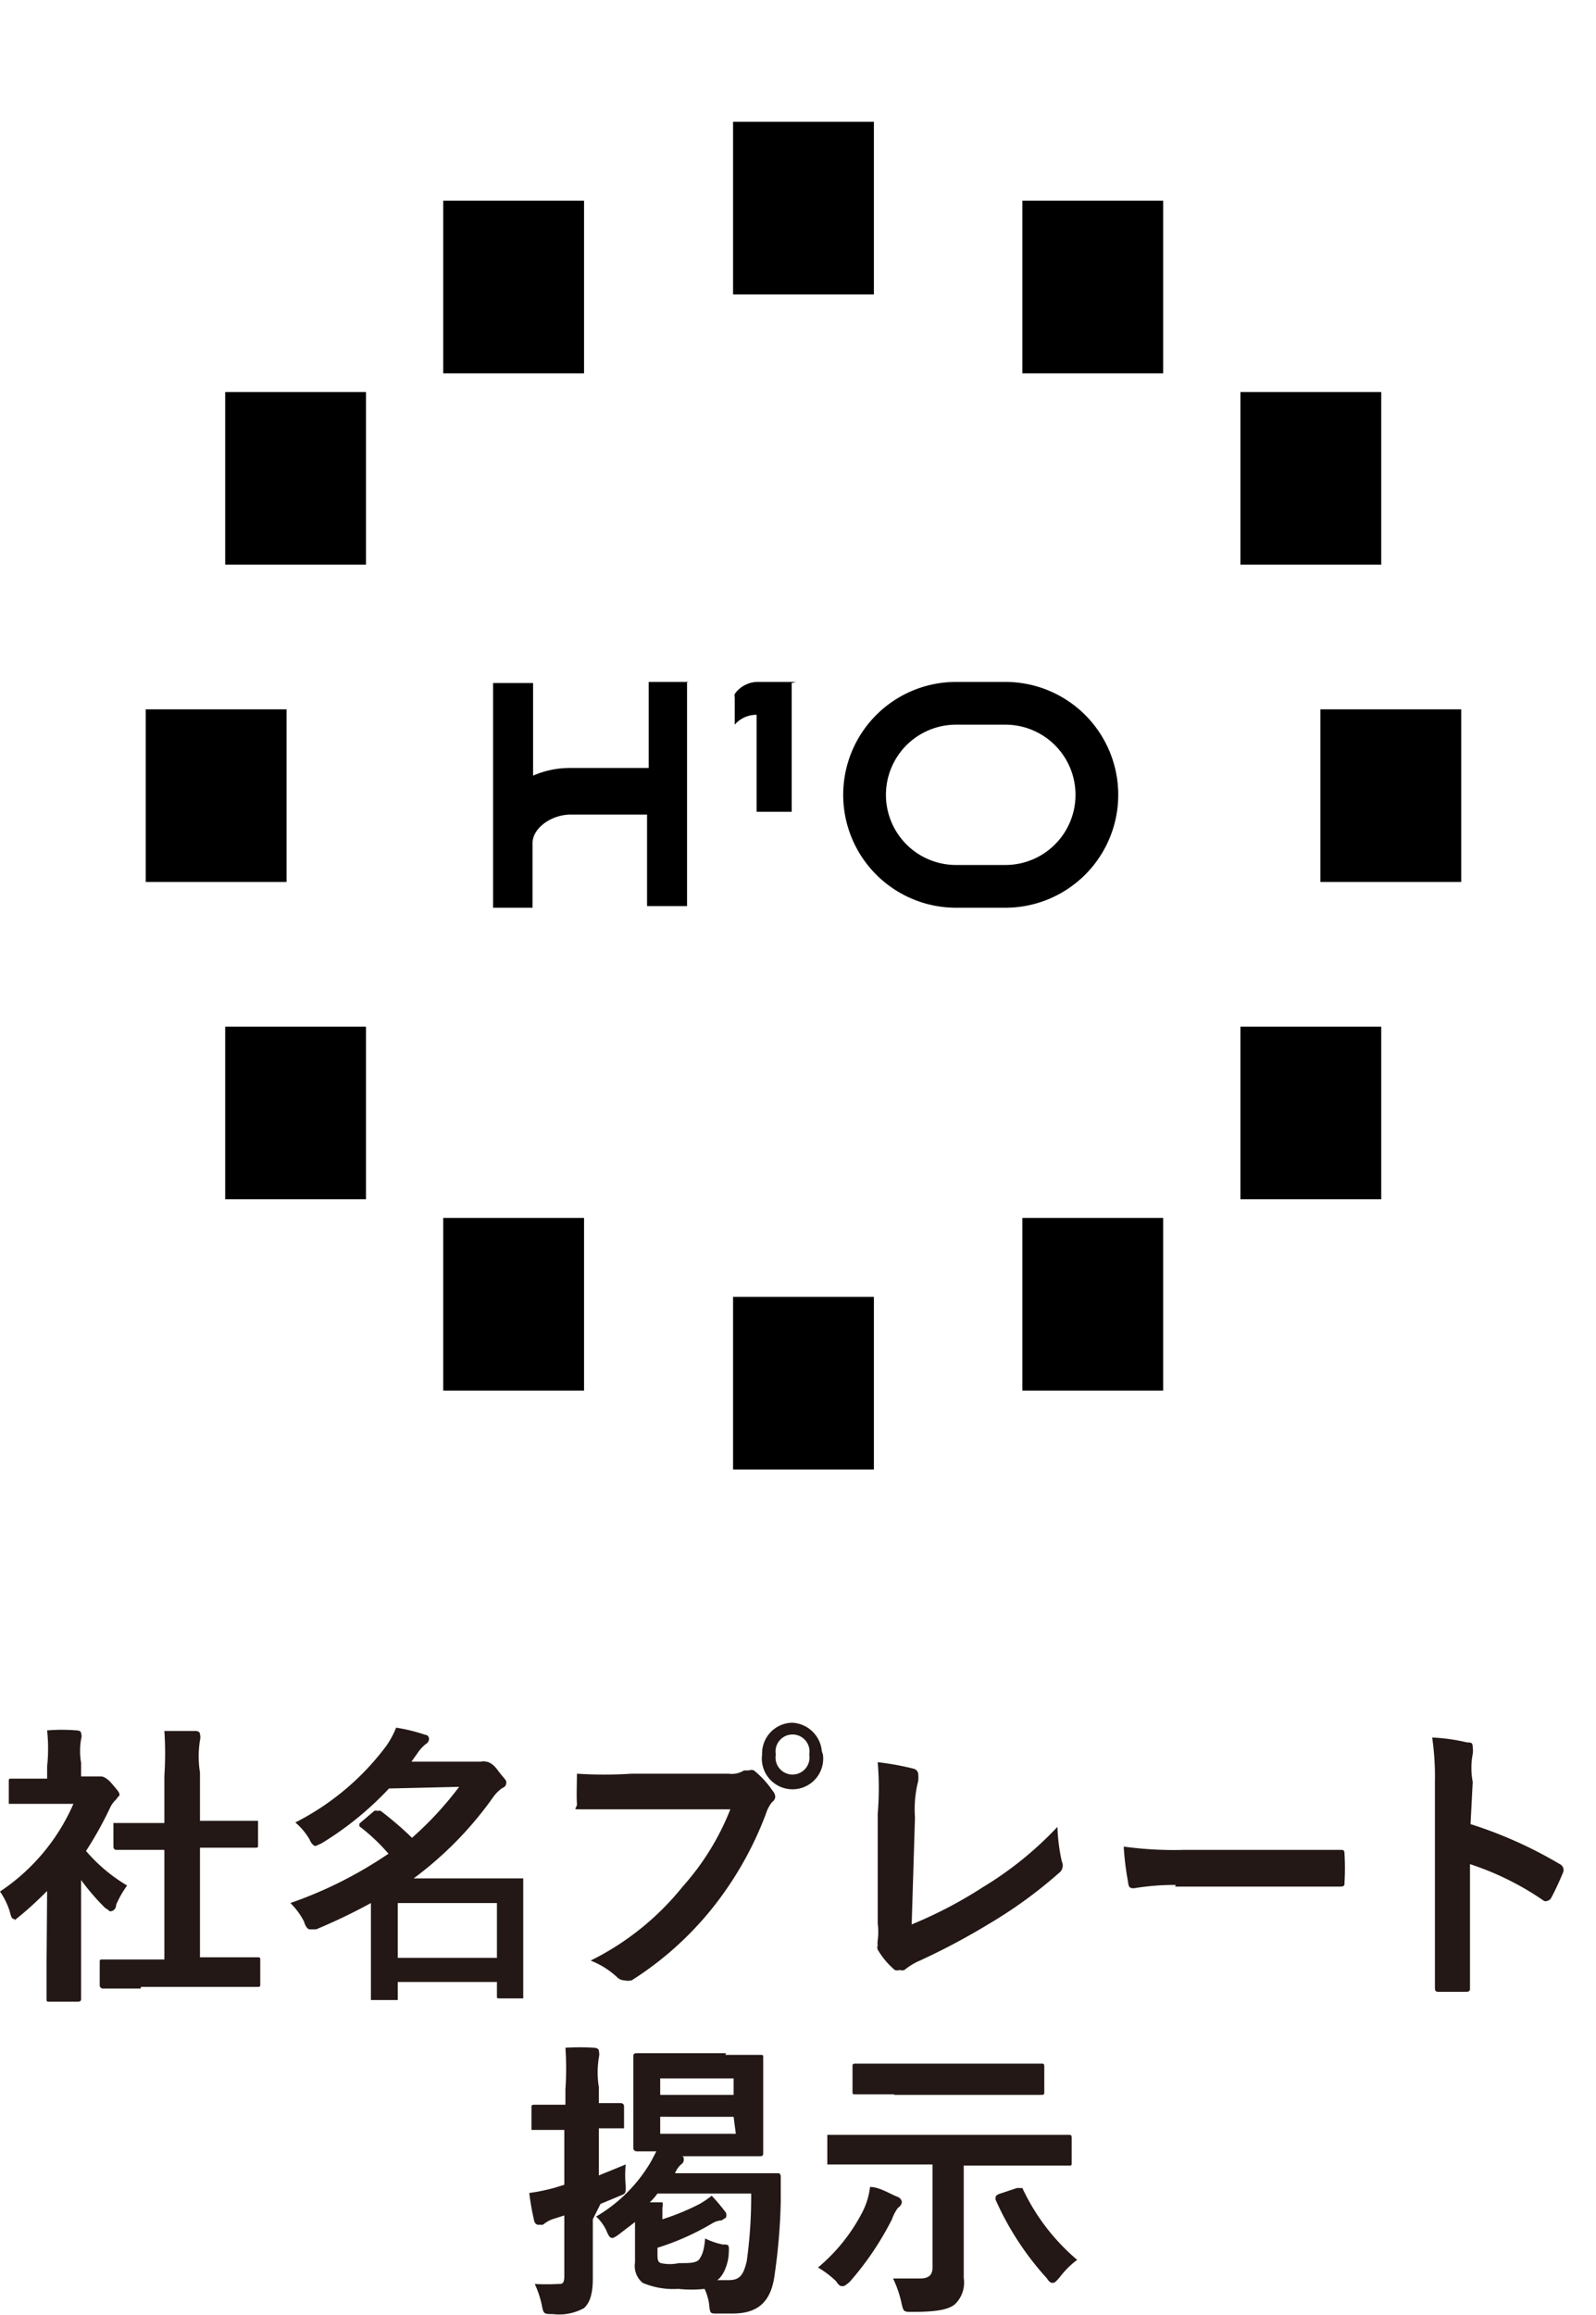 <svg xmlns="http://www.w3.org/2000/svg" width="10.27mm" height="14.89mm" viewBox="0 0 29.13 42.21"><defs><style>.cls-1{fill:none;}.cls-2{fill:#231815;}</style></defs><g id="レイヤー_2" data-name="レイヤー 2"><g id="TXT"><rect class="cls-1" x="0.2" width="28.93" height="28.93"/><path d="M18.35,12.43h-.9a2.06,2.06,0,0,0,0,4.12h.9a2.06,2.06,0,0,0,0-4.12m0,3.34h-.9a1.28,1.28,0,0,1,0-2.56h.9a1.28,1.28,0,0,1,0,2.56"/><path d="M14.53,12.43h-.67a.52.52,0,0,0-.45.22.13.13,0,0,0,0,.06v.5a0,0,0,0,0,0,0,.52.52,0,0,1,.4-.18,0,0,0,0,1,0,0v1.77s0,0,0,0h.64l0,0V12.45l0,0"/><path d="M12.57,12.43h-.73l0,0V14a0,0,0,0,1,0,0H10.4a1.67,1.67,0,0,0-.67.14s0,0,0,0V12.45s0,0,0,0H9s0,0,0,0v4.1a0,0,0,0,0,0,0h.72a0,0,0,0,0,0,0V15.37c0-.27.34-.52.7-.52h1.39a0,0,0,0,1,0,0v1.67s0,0,0,0h.73s0,0,0,0v-4.1l0,0"/><rect x="2.66" y="12.93" width="2.57" height="3.15"/><rect x="13.38" y="2.21" width="2.57" height="3.15"/><rect x="18.66" y="3.65" width="2.57" height="3.15"/><rect x="22.64" y="7.14" width="2.57" height="3.15"/><rect x="18.66" y="22.21" width="2.57" height="3.15"/><rect x="22.64" y="18.72" width="2.57" height="3.15"/><rect x="8.09" y="3.65" width="2.57" height="3.15"/><rect x="4.11" y="7.14" width="2.57" height="3.15"/><rect x="8.09" y="22.21" width="2.57" height="3.15"/><rect x="4.11" y="18.72" width="2.57" height="3.15"/><rect x="24.1" y="12.93" width="2.57" height="3.15"/><rect x="13.38" y="23.65" width="2.57" height="3.15"/><path class="cls-2" d="M.86,34.49c-.16.16-.32.31-.49.45S.29,35,.26,35s-.05,0-.08-.13A1.35,1.35,0,0,0,0,34.5a3.69,3.69,0,0,0,1.34-1.6H.22c-.06,0-.06,0-.06,0v-.4c0-.06,0-.06.06-.06H.86v-.22a3.11,3.11,0,0,0,0-.66,3.19,3.19,0,0,1,.54,0s.08,0,.08.05a.18.18,0,0,1,0,.11,1.26,1.26,0,0,0,0,.43v.25h.21l.1,0,.06,0s.08,0,.19.13.14.16.14.2,0,0-.06.09a.48.48,0,0,0-.11.15,6.69,6.69,0,0,1-.44.79,3,3,0,0,0,.75.63,1.9,1.9,0,0,0-.2.35c0,.08-.06.12-.1.12s0,0-.1-.06a4.23,4.23,0,0,1-.44-.51v1.52c0,.4,0,.61,0,.64s0,.06-.06.06H.91c-.06,0-.06,0-.06-.06s0-.24,0-.64Zm1.71,1.78H1.88s-.06,0-.06-.06V35.8c0-.06,0-.06.06-.06H3v-2H2.12s-.05,0-.05-.06v-.43s0,0,.05,0H3v-.86a6.11,6.11,0,0,0,0-.82l.57,0s.08,0,.08.06a.23.23,0,0,1,0,.11,1.86,1.86,0,0,0,0,.59v.88h1s.06,0,.06,0v.43c0,.06,0,.06-.06.06h-1v2H4.69c.06,0,.06,0,.06.06v.42c0,.06,0,.06-.06.06H2.57Z"/><path class="cls-2" d="M7.1,32.62a5.86,5.86,0,0,1-1.23,1l-.11.05s-.06,0-.11-.12a1.18,1.18,0,0,0-.26-.31,4.75,4.75,0,0,0,1.67-1.41,1.66,1.66,0,0,0,.17-.32,3.16,3.16,0,0,1,.53.13s.07,0,.07.08a.11.11,0,0,1-.06.09.78.78,0,0,0-.16.18l-.1.14H8.78a.19.19,0,0,1,.09,0s.1,0,.21.15.16.18.16.22a.1.1,0,0,1-.07.11.67.67,0,0,0-.17.17,6.56,6.56,0,0,1-1.45,1.48h2s0,0,0,0,0,.2,0,.7v.5c0,.75,0,.9,0,.94s0,.05,0,.05H9.13c-.06,0-.06,0-.06-.05v-.25H7.26v.27c0,.06,0,.06,0,.06H6.77s0,0,0-.06,0-.2,0-1v-.71a10.49,10.49,0,0,1-1,.48l-.12,0s-.06,0-.1-.14a1.3,1.3,0,0,0-.25-.34,7.63,7.63,0,0,0,1.79-.9,3.44,3.44,0,0,0-.53-.5.09.09,0,0,1,0,0s0,0,0-.05l.27-.23a.07.07,0,0,1,.06,0,.09.09,0,0,1,.06,0,6.21,6.21,0,0,1,.57.49,6.24,6.24,0,0,0,.86-.93Zm.16,2.09v1H9.07v-1Z"/><path class="cls-2" d="M11.48,33c-.34,0-.63,0-.85,0s-.09,0-.1-.11,0-.38,0-.54a7.7,7.7,0,0,0,1,0H13.3a.42.42,0,0,0,.28-.06l.09,0a.12.12,0,0,1,.09,0,1.68,1.68,0,0,1,.34.37.18.18,0,0,1,.05.11s0,.06-.06.1a.66.66,0,0,0-.11.21,6.31,6.31,0,0,1-1,1.75,6,6,0,0,1-1.45,1.29.3.3,0,0,1-.14,0,.19.19,0,0,1-.13-.06,1.51,1.51,0,0,0-.48-.3,5,5,0,0,0,1.68-1.35A4.69,4.69,0,0,0,13.33,33Zm3.54-1a.56.56,0,1,1-1.11,0,.56.56,0,0,1,.55-.58A.57.57,0,0,1,15,31.94Zm-.86,0a.31.31,0,1,0,.61,0,.31.31,0,1,0-.61,0Z"/><path class="cls-2" d="M16.64,35.1a7.88,7.88,0,0,0,1.3-.68,6.4,6.4,0,0,0,1.36-1.1,3.36,3.36,0,0,0,.08.63.17.17,0,0,1-.05.21,8.3,8.3,0,0,1-1.28.93,12.29,12.29,0,0,1-1.26.67,1.14,1.14,0,0,0-.28.17.12.12,0,0,1-.09,0,.11.11,0,0,1-.09,0,1.42,1.42,0,0,1-.31-.37.11.11,0,0,1,0-.08.29.29,0,0,1,0-.09,1.2,1.2,0,0,0,0-.31v-2a5.63,5.63,0,0,0,0-.94,5.08,5.08,0,0,1,.66.12.11.11,0,0,1,.08.1.74.74,0,0,1,0,.12,2.08,2.08,0,0,0-.06.67Z"/><path class="cls-2" d="M21.46,34.38a4.41,4.41,0,0,0-.76.06c-.06,0-.1,0-.11-.11a5.16,5.16,0,0,1-.08-.65,6.75,6.75,0,0,0,1.11.06h1.65l1.18,0c.07,0,.09,0,.09.08a4.34,4.34,0,0,1,0,.51c0,.06,0,.08-.09.08h-3Z"/><path class="cls-2" d="M26.84,33.27a7.83,7.83,0,0,1,1.63.73.12.12,0,0,1,.06.15c-.07.17-.15.34-.22.47a.1.1,0,0,1-.07.05.07.07,0,0,1-.06,0A5.24,5.24,0,0,0,26.83,34v1.19c0,.35,0,.67,0,1.06,0,.06,0,.08-.09.08h-.45c-.08,0-.1,0-.1-.08,0-.4,0-.72,0-1.07V32.49a5,5,0,0,0-.05-.8,3.39,3.39,0,0,1,.64.09c.07,0,.1,0,.1.09a.41.41,0,0,1,0,.12,1.36,1.36,0,0,0,0,.51Z"/><path class="cls-2" d="M10.82,40.48c0,.52,0,.81,0,1.08s-.05.44-.16.54a.94.94,0,0,1-.57.11c-.16,0-.17,0-.2-.16a1.76,1.76,0,0,0-.13-.39,3.94,3.94,0,0,0,.43,0c.07,0,.11,0,.11-.15v-1.1l-.22.07a.57.57,0,0,0-.17.1l-.09,0s-.05,0-.07-.07a4.8,4.8,0,0,1-.09-.51,3.44,3.44,0,0,0,.48-.1l.16-.05v-1H9.76s-.06,0-.06,0v-.4c0-.05,0-.06.06-.06h.56v-.28a5.44,5.44,0,0,0,0-.76,4.28,4.28,0,0,1,.52,0s.09,0,.09.06a.25.25,0,0,1,0,.12,1.7,1.7,0,0,0,0,.54v.29h.4s.06,0,.06.06v.4s0,0-.06,0h-.4v.86l.49-.2a2.13,2.13,0,0,0,0,.39c0,.14,0,.14-.1.18l-.36.15Zm2.42-3h.63c.06,0,.06,0,.06.06s0,.17,0,.49v.75c0,.31,0,.46,0,.49s0,.06-.06.06H12.3l.12,0c.05,0,.06,0,.06.07a.1.1,0,0,1-.05.08.44.44,0,0,0-.11.16h1.26c.44,0,.58,0,.61,0s.06,0,.06.07v.45a10.75,10.75,0,0,1-.11,1.32c-.06.49-.29.72-.77.72h-.29c-.12,0-.12,0-.14-.19a1,1,0,0,0-.08-.26,2.21,2.21,0,0,1-.48,0,1.43,1.43,0,0,1-.65-.11.4.4,0,0,1-.14-.37v-.74l-.3.23s-.08.06-.11.06-.06,0-.11-.13a.83.83,0,0,0-.19-.26,2.79,2.79,0,0,0,1-1l.1-.19h-.36s-.06,0-.06-.06,0-.18,0-.49V38c0-.32,0-.46,0-.49s0-.06.06-.06h1.63ZM12,41.08c0,.13,0,.17.06.2a.79.79,0,0,0,.33,0c.2,0,.33,0,.38-.08s.08-.15.1-.37a1.3,1.3,0,0,0,.32.11c.12,0,.12,0,.11.18s-.1.4-.21.47l0,0h.21c.2,0,.27-.09.33-.35a8.42,8.42,0,0,0,.08-1.23H12a1.07,1.07,0,0,1-.14.16H12c.06,0,.09,0,.09,0a.14.14,0,0,1,0,.09s0,.07,0,.22a4.36,4.36,0,0,0,.68-.28,1.7,1.7,0,0,0,.22-.15,3.56,3.56,0,0,1,.26.31.14.14,0,0,1,0,.09s0,0-.08.05a.38.38,0,0,0-.18.06A4.71,4.71,0,0,1,12,41Zm1.39-2.87v-.3H12.05v.3Zm0,.4H12.05v.31h1.38Z"/><path class="cls-2" d="M15.75,40.33a1.36,1.36,0,0,0,.13-.44c.17,0,.37.13.5.18a.12.12,0,0,1,.08.09s0,.07-.07.11a.8.8,0,0,0-.11.21,5.45,5.45,0,0,1-.77,1.14c-.06.05-.09.08-.13.08s-.06,0-.12-.09a1.69,1.69,0,0,0-.33-.25A3.27,3.27,0,0,0,15.75,40.33Zm0-.85H15.1s0,0,0-.05V39c0-.06,0-.06,0-.06h4.4c.05,0,.06,0,.06.06v.45c0,.05,0,.05-.06.05H17.59V40.8c0,.25,0,.55,0,.75a.55.55,0,0,1-.16.48c-.11.09-.3.14-.78.14-.16,0-.16,0-.2-.18a2,2,0,0,0-.15-.43l.49,0c.17,0,.23-.07.23-.2V39.48Zm.57-1.28h-.7c-.06,0-.06,0-.06-.06V37.7c0-.05,0-.06.06-.06H19c.05,0,.06,0,.06.06v.45c0,.05,0,.06-.06.06H16.32Zm2.24,1.71c.06,0,.07,0,.1,0a3.84,3.84,0,0,0,1,1.31,1.61,1.61,0,0,0-.32.32c-.06.07-.09.1-.12.1s-.06,0-.11-.08a5.35,5.35,0,0,1-.94-1.44c0-.06,0-.07.06-.1Z"/></g></g></svg>